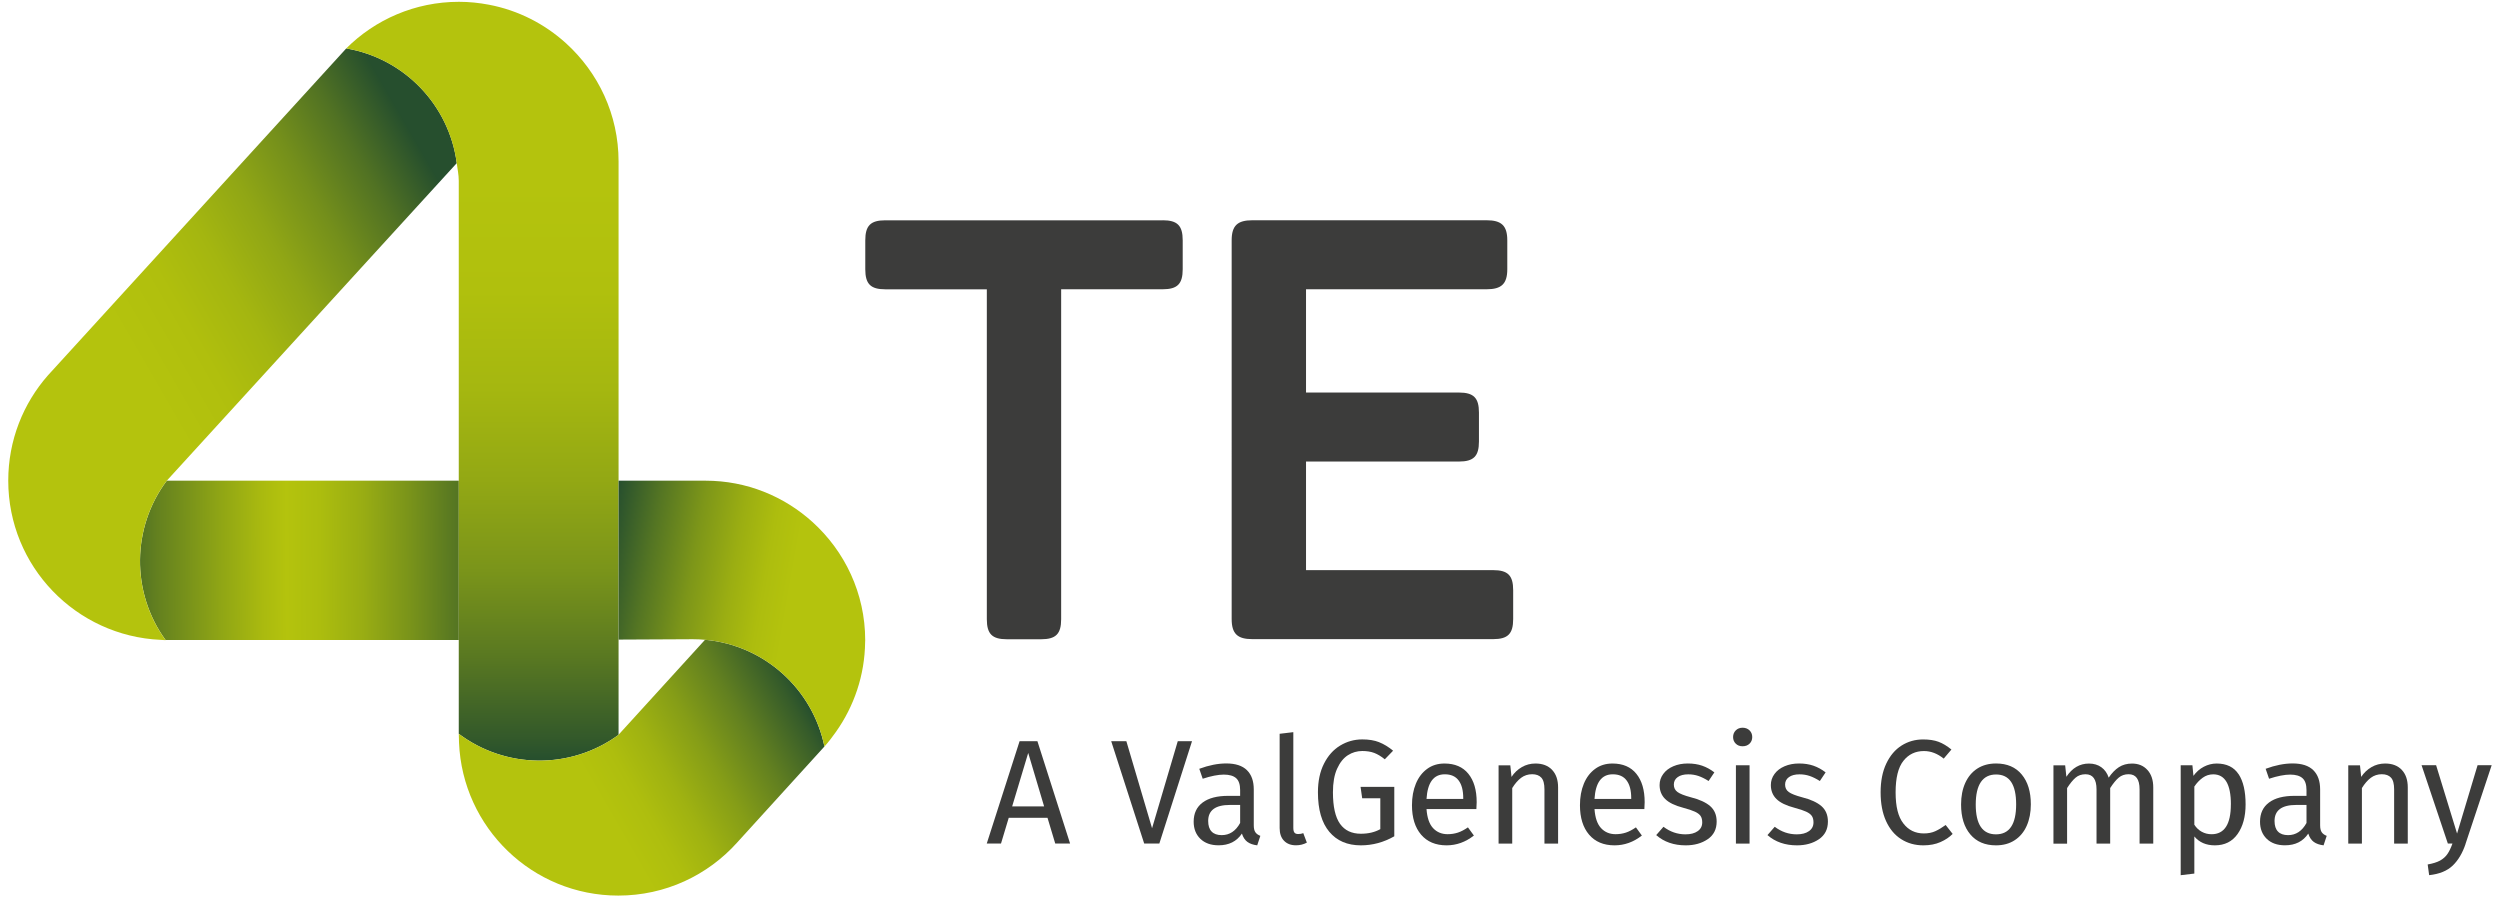 <?xml version="1.0" encoding="UTF-8"?><svg id="Layer_1" xmlns="http://www.w3.org/2000/svg" xmlns:xlink="http://www.w3.org/1999/xlink" viewBox="0 0 663.31 238.11"><defs><style>.cls-1{fill:url(#linear-gradient-2);}.cls-2{fill:#3c3c3b;}.cls-3{fill:url(#linear-gradient-5);}.cls-4{fill:url(#linear-gradient-3);}.cls-5{fill:url(#linear-gradient);}.cls-6{fill:url(#linear-gradient-4);}</style><linearGradient id="linear-gradient" x1="14.16" y1="148.96" x2="140.41" y2="148.42" gradientTransform="matrix(1, 0, 0, 1, 0, 0)" gradientUnits="userSpaceOnUse"><stop offset=".08" stop-color="#264f2e"/><stop offset=".08" stop-color="#28512d"/><stop offset=".22" stop-color="#64811f"/><stop offset=".35" stop-color="#8fa515"/><stop offset=".44" stop-color="#aaba0f"/><stop offset=".49" stop-color="#b4c30d"/><stop offset=".56" stop-color="#acbd0e"/><stop offset=".65" stop-color="#99ad13"/><stop offset=".75" stop-color="#79931a"/><stop offset=".87" stop-color="#4d6f24"/><stop offset=".97" stop-color="#264f2e"/></linearGradient><linearGradient id="linear-gradient-2" x1="-1.95" y1="131.68" x2="131.02" y2="54.91" gradientTransform="matrix(1, 0, 0, 1, 0, 0)" gradientUnits="userSpaceOnUse"><stop offset=".33" stop-color="#b4c30d"/><stop offset=".44" stop-color="#b0bf0d"/><stop offset=".54" stop-color="#a4b610"/><stop offset=".64" stop-color="#90a615"/><stop offset=".74" stop-color="#748f1b"/><stop offset=".84" stop-color="#517223"/><stop offset=".94" stop-color="#264f2d"/><stop offset=".94" stop-color="#264f2e"/></linearGradient><linearGradient id="linear-gradient-3" x1="127.99" y1="201.81" x2="127.99" y2=".48" gradientTransform="matrix(1, 0, 0, 1, 0, 0)" gradientUnits="userSpaceOnUse"><stop offset="0" stop-color="#264f2e"/><stop offset=".03" stop-color="#33592a"/><stop offset=".14" stop-color="#5a7921"/><stop offset=".25" stop-color="#7a941a"/><stop offset=".37" stop-color="#93a814"/><stop offset=".49" stop-color="#a5b710"/><stop offset=".62" stop-color="#b0c00d"/><stop offset=".76" stop-color="#b4c30d"/></linearGradient><linearGradient id="linear-gradient-4" x1="132.58" y1="225.4" x2="210.61" y2="180.35" gradientTransform="matrix(1, 0, 0, 1, 0, 0)" gradientUnits="userSpaceOnUse"><stop offset=".33" stop-color="#b4c30d"/><stop offset=".43" stop-color="#aebe0e"/><stop offset=".54" stop-color="#9fb211"/><stop offset=".67" stop-color="#859d17"/><stop offset=".81" stop-color="#628020"/><stop offset=".96" stop-color="#355b2a"/><stop offset="1" stop-color="#264f2e"/></linearGradient><linearGradient id="linear-gradient-5" x1="159.32" y1="154.78" x2="230.64" y2="167.35" gradientTransform="matrix(1, 0, 0, 1, 0, 0)" gradientUnits="userSpaceOnUse"><stop offset="0" stop-color="#264f2e"/><stop offset=".16" stop-color="#547523"/><stop offset=".32" stop-color="#7d9619"/><stop offset=".47" stop-color="#9bae12"/><stop offset=".59" stop-color="#adbd0e"/><stop offset=".69" stop-color="#b4c30d"/></linearGradient></defs><g><path class="cls-2" d="M279.98,223.81l-2.05-6.82h-10.29l-2.05,6.82h-3.78l8.71-27.15h4.73l8.67,27.15h-3.94Zm-11.42-9.85h8.47l-4.22-14.19-4.26,14.19Z"/><path class="cls-2" d="M316.27,196.66l-8.67,27.15h-4.02l-8.75-27.15h4.02l6.82,23.09,6.82-23.09h3.78Z"/><path class="cls-2" d="M333.1,220.84c.29,.41,.73,.71,1.3,.93l-.83,2.52c-1.08-.13-1.94-.43-2.6-.91-.65-.47-1.14-1.21-1.46-2.21-1.39,2.08-3.45,3.11-6.18,3.11-2.05,0-3.67-.58-4.85-1.73-1.18-1.15-1.77-2.67-1.77-4.53,0-2.21,.79-3.9,2.38-5.09,1.59-1.18,3.84-1.77,6.76-1.77h3.19v-1.54c0-1.47-.35-2.52-1.06-3.15-.71-.63-1.8-.95-3.27-.95s-3.39,.37-5.6,1.1l-.91-2.64c2.57-.95,4.96-1.42,7.17-1.42,2.44,0,4.27,.6,5.48,1.79s1.81,2.9,1.81,5.1v9.5c0,.84,.14,1.47,.43,1.87Zm-4.06-2.5v-4.77h-2.72c-3.84,0-5.76,1.42-5.76,4.26,0,1.23,.3,2.17,.91,2.8,.6,.63,1.5,.95,2.68,.95,2.08,0,3.71-1.08,4.89-3.23Z"/><path class="cls-2" d="M340.69,223.08c-.78-.8-1.17-1.92-1.17-3.37v-25.02l3.63-.43v25.38c0,.58,.09,1,.29,1.26,.2,.26,.53,.39,1.01,.39,.5,0,.95-.08,1.34-.24l.95,2.52c-.87,.47-1.83,.71-2.88,.71-1.34,0-2.4-.4-3.17-1.2Z"/><path class="cls-2" d="M365.9,196.92c1.25,.49,2.49,1.24,3.72,2.26l-2.2,2.28c-.97-.79-1.91-1.35-2.8-1.69-.9-.34-1.95-.51-3.16-.51-1.39,0-2.67,.37-3.84,1.12-1.17,.75-2.12,1.95-2.86,3.59s-1.1,3.72-1.1,6.25c0,3.81,.63,6.59,1.87,8.35,1.25,1.76,3.09,2.64,5.54,2.64,2,0,3.72-.41,5.16-1.22v-8.19h-4.81l-.43-3.03h8.95v13.12c-2.81,1.6-5.77,2.4-8.87,2.4-3.57,0-6.37-1.2-8.37-3.59-2.01-2.39-3.02-5.88-3.02-10.48,0-2.94,.53-5.47,1.6-7.59,1.06-2.11,2.49-3.72,4.29-4.81,1.8-1.09,3.76-1.64,5.89-1.64,1.71,0,3.19,.24,4.44,.73Z"/><path class="cls-2" d="M391.73,214.67h-13.24c.16,2.29,.74,3.97,1.73,5.04,1,1.08,2.29,1.62,3.86,1.62,1,0,1.92-.15,2.76-.43s1.72-.75,2.64-1.38l1.58,2.17c-2.21,1.73-4.62,2.6-7.25,2.6-2.89,0-5.15-.95-6.76-2.84-1.61-1.89-2.42-4.49-2.42-7.8,0-2.15,.35-4.07,1.04-5.73,.69-1.67,1.69-2.97,2.99-3.92,1.3-.95,2.83-1.42,4.59-1.42,2.76,0,4.88,.91,6.34,2.72,1.47,1.81,2.21,4.32,2.21,7.53,0,.6-.03,1.22-.08,1.85Zm-3.5-2.92c0-2.05-.41-3.61-1.23-4.69-.81-1.08-2.03-1.62-3.66-1.62-2.97,0-4.58,2.18-4.85,6.54h9.74v-.24Z"/><path class="cls-2" d="M411.81,204.27c1.07,1.13,1.59,2.68,1.59,4.65v14.9h-3.62v-14.38c0-1.47-.27-2.51-.83-3.11-.55-.6-1.36-.91-2.44-.91s-2.08,.32-2.92,.95c-.84,.63-1.63,1.54-2.36,2.72v14.74h-3.62v-20.77h3.11l.32,3.07c.73-1.1,1.64-1.97,2.74-2.6,1.09-.63,2.29-.95,3.61-.95,1.89,0,3.36,.57,4.43,1.69Z"/><path class="cls-2" d="M436.3,214.67h-13.24c.16,2.29,.74,3.97,1.73,5.04,1,1.08,2.29,1.62,3.86,1.62,1,0,1.92-.15,2.76-.43s1.72-.75,2.64-1.38l1.58,2.17c-2.21,1.73-4.62,2.6-7.25,2.6-2.89,0-5.15-.95-6.76-2.84-1.61-1.89-2.42-4.49-2.42-7.8,0-2.15,.35-4.07,1.04-5.73,.69-1.67,1.69-2.97,2.99-3.92,1.3-.95,2.83-1.42,4.59-1.42,2.76,0,4.88,.91,6.34,2.72,1.47,1.81,2.21,4.32,2.21,7.53,0,.6-.03,1.22-.08,1.85Zm-3.5-2.92c0-2.05-.41-3.61-1.23-4.69-.81-1.08-2.03-1.62-3.66-1.62-2.97,0-4.58,2.18-4.85,6.54h9.74v-.24Z"/><path class="cls-2" d="M451.63,203.16c1.13,.39,2.21,.98,3.23,1.77l-1.53,2.29c-.95-.6-1.85-1.05-2.7-1.34-.85-.29-1.75-.43-2.7-.43-1.18,0-2.11,.24-2.79,.73-.69,.49-1.03,1.15-1.03,1.99s.32,1.5,.97,1.97,1.8,.93,3.49,1.38c2.31,.58,4.04,1.37,5.18,2.36,1.14,1,1.72,2.36,1.72,4.1,0,2.05-.8,3.61-2.39,4.69-1.59,1.08-3.53,1.62-5.81,1.62-3.16,0-5.77-.91-7.84-2.72l1.93-2.21c1.76,1.34,3.71,2.01,5.83,2.01,1.37,0,2.45-.28,3.25-.85,.8-.56,1.2-1.33,1.2-2.31,0-.71-.14-1.28-.43-1.71-.29-.43-.79-.81-1.5-1.14-.71-.33-1.75-.68-3.11-1.04-2.21-.58-3.8-1.35-4.79-2.33-.98-.97-1.48-2.21-1.48-3.7,0-1.08,.32-2.06,.97-2.94,.64-.88,1.53-1.56,2.68-2.05s2.42-.73,3.84-.73,2.69,.2,3.82,.59Z"/><path class="cls-2" d="M464.2,193.79c.47,.47,.71,1.06,.71,1.77s-.24,1.29-.71,1.75-1.09,.69-1.85,.69-1.34-.23-1.81-.69-.71-1.04-.71-1.75,.24-1.3,.71-1.77,1.08-.71,1.81-.71,1.37,.24,1.85,.71Zm0,9.26v20.77h-3.62v-20.77h3.62Z"/><path class="cls-2" d="M481.15,203.16c1.13,.39,2.21,.98,3.23,1.77l-1.53,2.29c-.95-.6-1.85-1.05-2.7-1.34-.85-.29-1.75-.43-2.7-.43-1.18,0-2.11,.24-2.79,.73-.69,.49-1.03,1.15-1.03,1.99s.32,1.5,.97,1.97,1.8,.93,3.49,1.38c2.31,.58,4.04,1.37,5.18,2.36,1.14,1,1.72,2.36,1.72,4.1,0,2.05-.8,3.61-2.39,4.69-1.59,1.08-3.53,1.62-5.81,1.62-3.16,0-5.77-.91-7.84-2.72l1.93-2.21c1.76,1.34,3.71,2.01,5.83,2.01,1.37,0,2.45-.28,3.25-.85,.8-.56,1.2-1.33,1.2-2.31,0-.71-.14-1.28-.43-1.71-.29-.43-.79-.81-1.5-1.14-.71-.33-1.75-.68-3.11-1.04-2.21-.58-3.8-1.35-4.79-2.33-.98-.97-1.48-2.21-1.48-3.7,0-1.08,.32-2.06,.97-2.94,.64-.88,1.53-1.56,2.68-2.05s2.42-.73,3.84-.73,2.69,.2,3.82,.59Z"/><path class="cls-2" d="M514.35,196.82c1.12,.42,2.25,1.1,3.41,2.05l-2.05,2.41c-1.65-1.34-3.4-2.01-5.24-2.01-2.26,0-4.08,.87-5.45,2.6-1.38,1.73-2.07,4.52-2.07,8.35s.68,6.48,2.05,8.25c1.36,1.78,3.18,2.66,5.44,2.66,1.15,0,2.17-.2,3.03-.59s1.79-.95,2.76-1.65l1.85,2.36c-.84,.87-1.92,1.59-3.23,2.17s-2.83,.87-4.53,.87c-2.21,0-4.17-.54-5.89-1.64-1.72-1.09-3.06-2.69-4.02-4.81-.96-2.11-1.44-4.66-1.44-7.62s.5-5.51,1.5-7.62c1-2.11,2.35-3.71,4.06-4.79s3.61-1.62,5.71-1.62c1.63,0,3,.21,4.12,.63Z"/><path class="cls-2" d="M536.41,205.49c1.62,1.94,2.42,4.58,2.42,7.92,0,2.15-.37,4.05-1.1,5.7s-1.8,2.92-3.19,3.82c-1.39,.91-3.05,1.36-4.96,1.36-2.91,0-5.19-.97-6.82-2.92-1.63-1.94-2.44-4.58-2.44-7.92,0-2.15,.36-4.05,1.1-5.7,.74-1.64,1.8-2.92,3.19-3.82,1.39-.9,3.06-1.36,5-1.36,2.92,0,5.18,.97,6.8,2.92Zm-12.2,7.96c0,5.28,1.79,7.92,5.36,7.92s5.36-2.65,5.36-7.96-1.78-7.92-5.32-7.92-5.4,2.65-5.4,7.96Z"/><path class="cls-2" d="M569.77,204.29c1.03,1.14,1.54,2.69,1.54,4.63v14.9h-3.63v-14.38c0-2.68-.97-4.02-2.91-4.02-1.02,0-1.89,.3-2.6,.89s-1.47,1.52-2.29,2.78v14.74h-3.62v-14.38c0-2.68-.97-4.02-2.92-4.02-1.05,0-1.93,.3-2.64,.91s-1.46,1.52-2.25,2.76v14.74h-3.62v-20.77h3.11l.32,3.03c1.54-2.34,3.55-3.51,5.99-3.51,1.29,0,2.39,.33,3.29,.98,.91,.66,1.56,1.58,1.95,2.76,.82-1.21,1.72-2.14,2.7-2.78,.99-.64,2.15-.96,3.49-.96,1.7,0,3.07,.57,4.1,1.72Z"/><path class="cls-2" d="M593.96,205.41c1.24,1.89,1.85,4.56,1.85,8,0,3.26-.71,5.88-2.13,7.88-1.42,2-3.42,3-6.03,3-2.31,0-4.13-.79-5.44-2.36v9.85l-3.62,.43v-29.16h3.11l.27,2.8c.76-1.05,1.68-1.86,2.76-2.42,1.08-.56,2.21-.85,3.39-.85,2.65,0,4.6,.95,5.83,2.84Zm-2.05,8c0-5.31-1.57-7.96-4.69-7.96-1.03,0-1.96,.3-2.8,.91s-1.58,1.38-2.21,2.33v10.13c.53,.82,1.18,1.44,1.97,1.87,.79,.43,1.65,.65,2.6,.65,3.41,0,5.12-2.64,5.12-7.92Z"/><path class="cls-2" d="M616.03,220.84c.29,.41,.73,.71,1.3,.93l-.83,2.52c-1.08-.13-1.94-.43-2.6-.91-.65-.47-1.14-1.21-1.46-2.21-1.39,2.08-3.45,3.11-6.18,3.11-2.05,0-3.67-.58-4.85-1.73-1.18-1.15-1.77-2.67-1.77-4.53,0-2.21,.79-3.9,2.38-5.09s3.84-1.77,6.76-1.77h3.19v-1.54c0-1.47-.35-2.52-1.06-3.15-.71-.63-1.8-.95-3.27-.95s-3.39,.37-5.6,1.1l-.91-2.64c2.57-.95,4.96-1.42,7.17-1.42,2.44,0,4.27,.6,5.48,1.79s1.81,2.9,1.81,5.1v9.5c0,.84,.14,1.47,.43,1.87Zm-4.06-2.5v-4.77h-2.72c-3.84,0-5.76,1.42-5.76,4.26,0,1.23,.3,2.17,.91,2.8,.6,.63,1.5,.95,2.68,.95,2.08,0,3.71-1.08,4.89-3.23Z"/><path class="cls-2" d="M637.25,204.27c1.07,1.13,1.59,2.68,1.59,4.65v14.9h-3.62v-14.38c0-1.47-.27-2.51-.83-3.11-.55-.6-1.36-.91-2.44-.91s-2.08,.32-2.92,.95c-.84,.63-1.63,1.54-2.36,2.72v14.74h-3.62v-20.77h3.11l.32,3.07c.73-1.1,1.64-1.97,2.74-2.6,1.09-.63,2.29-.95,3.61-.95,1.89,0,3.36,.57,4.43,1.69Z"/><path class="cls-2" d="M654.17,223.93c-.81,2.42-1.95,4.33-3.41,5.73-1.46,1.4-3.54,2.25-6.25,2.54l-.39-2.84c1.36-.24,2.45-.58,3.27-1.02,.81-.45,1.46-1.02,1.95-1.72,.49-.7,.94-1.64,1.36-2.82h-1.23l-6.97-20.77h3.86l5.56,18.13,5.44-18.13h3.74l-6.94,20.88Z"/></g><g><g><path class="cls-5" d="M121.73,127.53H44.26c-9.28,12.37-9.54,29.57-.34,42.28H121.73v-42.28Z"/><path class="cls-1" d="M44.26,127.53h0L121.19,43.28c-2.04-15.49-14.01-27.83-29.32-30.43L12.71,99.6c-6.55,7.45-10.52,17.23-10.52,27.93,0,22.74,17.94,41.23,40.44,42.24,.21,0,.42,.03,.63,.04,.23,0,.45,.04,.68,.04,0,0-.02-.03-.03-.04-9.2-12.7-8.94-29.9,.34-42.28Z"/><path class="cls-4" d="M121.73,194.7c12.39,9.29,29.62,9.56,42.32,.32l.07-.08V42.83c0-12.43-5.39-23.58-13.92-31.33-5.65-5.13-12.67-8.77-20.48-10.25-2.58-.49-5.23-.77-7.95-.77-11.68,0-22.25,4.73-29.91,12.37,15.31,2.6,27.28,14.94,29.32,30.43,.2,1.54,.54,3.1,.54,4.69V194.7Z"/><path class="cls-6" d="M218.74,198.08c-3.11-15.22-15.91-26.9-31.68-28.33l-22.94,25.19-.07,.08c-12.7,9.24-29.93,8.97-42.32-.32l.06,2.34c.93,22.56,19.47,40.58,42.26,40.58,12.5,0,23.73-5.41,31.48-14.02l23.21-25.53Z"/><path class="cls-3" d="M218.74,198.08c1.11-1.24,2.13-2.57,3.09-3.94,4.76-6.76,7.62-14.95,7.71-23.83,0-.14,.02-.28,.02-.42,0-12.48-5.43-23.66-14.01-31.41-7.51-6.78-17.42-10.94-28.33-10.94h-23.09v42.16l19.67-.1c1.1,0,2.19,.05,3.27,.15,15.76,1.43,28.57,13.12,31.68,28.33Z"/></g><g><path class="cls-2" d="M308.48,58.44c3.91,0,5.32,1.41,5.32,5.32v7.67c0,3.91-1.41,5.32-5.32,5.32h-26.93v87.54c0,3.91-1.41,5.32-5.32,5.32h-9.08c-3.91,0-5.32-1.41-5.32-5.32V76.76h-26.93c-3.91,0-5.32-1.41-5.32-5.32v-7.67c0-3.91,1.41-5.32,5.32-5.32h73.6Z"/><path class="cls-2" d="M394.44,58.44c3.91,0,5.48,1.41,5.48,5.32v7.67c0,3.91-1.57,5.32-5.48,5.32h-47.92v27.4h40.56c3.91,0,5.32,1.41,5.32,5.32v7.67c0,3.91-1.41,5.32-5.32,5.32h-40.56v28.81h49.64c3.91,0,5.32,1.41,5.32,5.32v7.67c0,3.91-1.41,5.32-5.32,5.32h-63.89c-3.91,0-5.48-1.41-5.48-5.32V63.76c0-3.91,1.57-5.32,5.48-5.32h62.17Z"/></g></g></svg>
